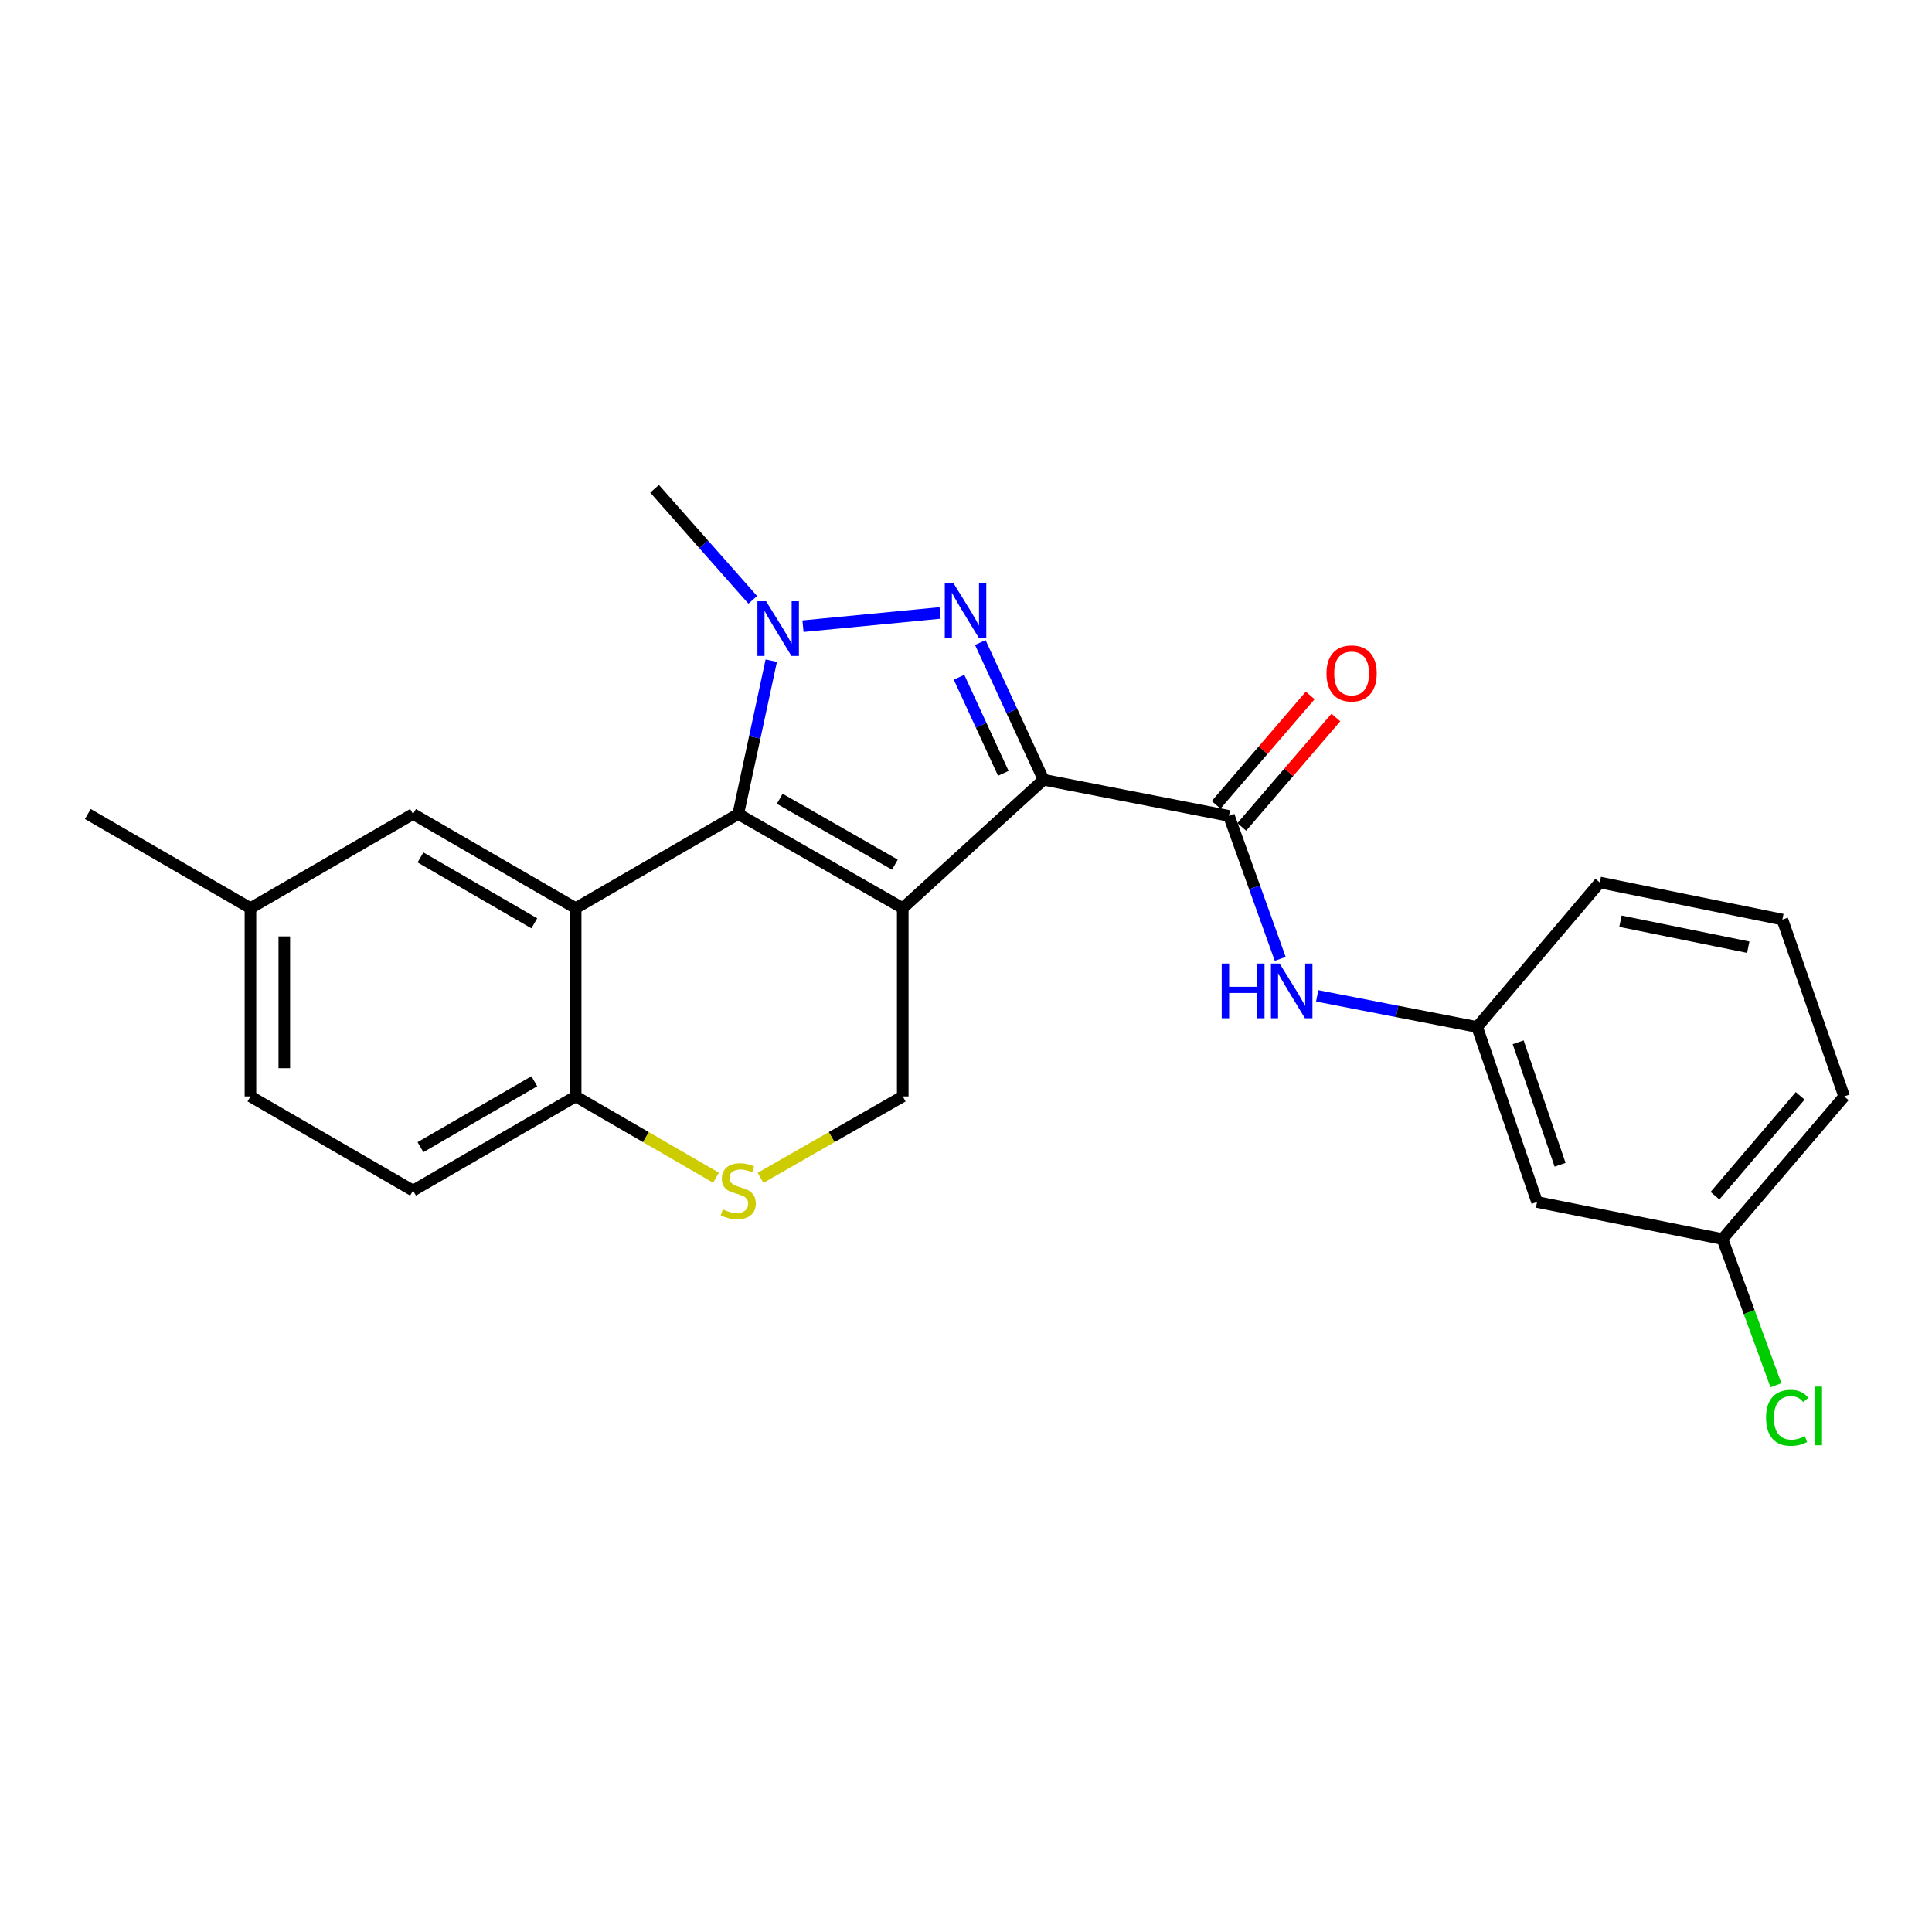 <?xml version='1.0' encoding='iso-8859-1'?>
<svg version='1.1' baseProfile='full'
              xmlns='http://www.w3.org/2000/svg'
                      xmlns:rdkit='http://www.rdkit.org/xml'
                      xmlns:xlink='http://www.w3.org/1999/xlink'
                  xml:space='preserve'
width='1000px' height='1000px' viewBox='0 0 1000 1000'>
<!-- END OF HEADER -->
<rect style='opacity:1.0;fill:#FFFFFF;stroke:none' width='1000' height='1000' x='0' y='0'> </rect>
<path class='bond-0' d='M 467.256,470.062 L 540.132,403.6' style='fill:none;fill-rule:evenodd;stroke:#000000;stroke-width:6px;stroke-linecap:butt;stroke-linejoin:miter;stroke-opacity:1' />
<path class='bond-1' d='M 467.256,470.062 L 382.115,421.335' style='fill:none;fill-rule:evenodd;stroke:#000000;stroke-width:6px;stroke-linecap:butt;stroke-linejoin:miter;stroke-opacity:1' />
<path class='bond-1' d='M 463.187,447.547 L 403.589,413.438' style='fill:none;fill-rule:evenodd;stroke:#000000;stroke-width:6px;stroke-linecap:butt;stroke-linejoin:miter;stroke-opacity:1' />
<path class='bond-6' d='M 467.256,470.062 L 467.256,567.506' style='fill:none;fill-rule:evenodd;stroke:#000000;stroke-width:6px;stroke-linecap:butt;stroke-linejoin:miter;stroke-opacity:1' />
<path class='bond-2' d='M 540.132,403.6 L 523.763,368.079' style='fill:none;fill-rule:evenodd;stroke:#000000;stroke-width:6px;stroke-linecap:butt;stroke-linejoin:miter;stroke-opacity:1' />
<path class='bond-2' d='M 523.763,368.079 L 507.394,332.559' style='fill:none;fill-rule:evenodd;stroke:#0000FF;stroke-width:6px;stroke-linecap:butt;stroke-linejoin:miter;stroke-opacity:1' />
<path class='bond-2' d='M 519.309,400.277 L 507.851,375.412' style='fill:none;fill-rule:evenodd;stroke:#000000;stroke-width:6px;stroke-linecap:butt;stroke-linejoin:miter;stroke-opacity:1' />
<path class='bond-2' d='M 507.851,375.412 L 496.392,350.548' style='fill:none;fill-rule:evenodd;stroke:#0000FF;stroke-width:6px;stroke-linecap:butt;stroke-linejoin:miter;stroke-opacity:1' />
<path class='bond-5' d='M 540.132,403.6 L 636.097,422.308' style='fill:none;fill-rule:evenodd;stroke:#000000;stroke-width:6px;stroke-linecap:butt;stroke-linejoin:miter;stroke-opacity:1' />
<path class='bond-3' d='M 382.115,421.335 L 390.659,381.65' style='fill:none;fill-rule:evenodd;stroke:#000000;stroke-width:6px;stroke-linecap:butt;stroke-linejoin:miter;stroke-opacity:1' />
<path class='bond-3' d='M 390.659,381.65 L 399.203,341.965' style='fill:none;fill-rule:evenodd;stroke:#0000FF;stroke-width:6px;stroke-linecap:butt;stroke-linejoin:miter;stroke-opacity:1' />
<path class='bond-4' d='M 382.115,421.335 L 297.957,470.062' style='fill:none;fill-rule:evenodd;stroke:#000000;stroke-width:6px;stroke-linecap:butt;stroke-linejoin:miter;stroke-opacity:1' />
<path class='bond-24' d='M 486.581,317.259 L 415.624,324.111' style='fill:none;fill-rule:evenodd;stroke:#0000FF;stroke-width:6px;stroke-linecap:butt;stroke-linejoin:miter;stroke-opacity:1' />
<path class='bond-15' d='M 389.625,310.471 L 364.217,281.731' style='fill:none;fill-rule:evenodd;stroke:#0000FF;stroke-width:6px;stroke-linecap:butt;stroke-linejoin:miter;stroke-opacity:1' />
<path class='bond-15' d='M 364.217,281.731 L 338.81,252.99' style='fill:none;fill-rule:evenodd;stroke:#000000;stroke-width:6px;stroke-linecap:butt;stroke-linejoin:miter;stroke-opacity:1' />
<path class='bond-10' d='M 297.957,470.062 L 213.79,421.335' style='fill:none;fill-rule:evenodd;stroke:#000000;stroke-width:6px;stroke-linecap:butt;stroke-linejoin:miter;stroke-opacity:1' />
<path class='bond-10' d='M 276.554,477.916 L 217.636,443.807' style='fill:none;fill-rule:evenodd;stroke:#000000;stroke-width:6px;stroke-linecap:butt;stroke-linejoin:miter;stroke-opacity:1' />
<path class='bond-25' d='M 297.957,470.062 L 297.957,567.506' style='fill:none;fill-rule:evenodd;stroke:#000000;stroke-width:6px;stroke-linecap:butt;stroke-linejoin:miter;stroke-opacity:1' />
<path class='bond-9' d='M 636.097,422.308 L 649.367,459.312' style='fill:none;fill-rule:evenodd;stroke:#000000;stroke-width:6px;stroke-linecap:butt;stroke-linejoin:miter;stroke-opacity:1' />
<path class='bond-9' d='M 649.367,459.312 L 662.638,496.315' style='fill:none;fill-rule:evenodd;stroke:#0000FF;stroke-width:6px;stroke-linecap:butt;stroke-linejoin:miter;stroke-opacity:1' />
<path class='bond-11' d='M 642.739,428.021 L 667.092,399.703' style='fill:none;fill-rule:evenodd;stroke:#000000;stroke-width:6px;stroke-linecap:butt;stroke-linejoin:miter;stroke-opacity:1' />
<path class='bond-11' d='M 667.092,399.703 L 691.445,371.385' style='fill:none;fill-rule:evenodd;stroke:#FF0000;stroke-width:6px;stroke-linecap:butt;stroke-linejoin:miter;stroke-opacity:1' />
<path class='bond-11' d='M 629.455,416.596 L 653.808,388.278' style='fill:none;fill-rule:evenodd;stroke:#000000;stroke-width:6px;stroke-linecap:butt;stroke-linejoin:miter;stroke-opacity:1' />
<path class='bond-11' d='M 653.808,388.278 L 678.161,359.961' style='fill:none;fill-rule:evenodd;stroke:#FF0000;stroke-width:6px;stroke-linecap:butt;stroke-linejoin:miter;stroke-opacity:1' />
<path class='bond-7' d='M 467.256,567.506 L 430.452,588.574' style='fill:none;fill-rule:evenodd;stroke:#000000;stroke-width:6px;stroke-linecap:butt;stroke-linejoin:miter;stroke-opacity:1' />
<path class='bond-7' d='M 430.452,588.574 L 393.647,609.642' style='fill:none;fill-rule:evenodd;stroke:#CCCC00;stroke-width:6px;stroke-linecap:butt;stroke-linejoin:miter;stroke-opacity:1' />
<path class='bond-8' d='M 370.604,609.577 L 334.28,588.542' style='fill:none;fill-rule:evenodd;stroke:#CCCC00;stroke-width:6px;stroke-linecap:butt;stroke-linejoin:miter;stroke-opacity:1' />
<path class='bond-8' d='M 334.28,588.542 L 297.957,567.506' style='fill:none;fill-rule:evenodd;stroke:#000000;stroke-width:6px;stroke-linecap:butt;stroke-linejoin:miter;stroke-opacity:1' />
<path class='bond-14' d='M 297.957,567.506 L 213.79,616.243' style='fill:none;fill-rule:evenodd;stroke:#000000;stroke-width:6px;stroke-linecap:butt;stroke-linejoin:miter;stroke-opacity:1' />
<path class='bond-14' d='M 276.552,559.655 L 217.635,593.77' style='fill:none;fill-rule:evenodd;stroke:#000000;stroke-width:6px;stroke-linecap:butt;stroke-linejoin:miter;stroke-opacity:1' />
<path class='bond-12' d='M 681.763,515.448 L 723.163,523.509' style='fill:none;fill-rule:evenodd;stroke:#0000FF;stroke-width:6px;stroke-linecap:butt;stroke-linejoin:miter;stroke-opacity:1' />
<path class='bond-12' d='M 723.163,523.509 L 764.563,531.57' style='fill:none;fill-rule:evenodd;stroke:#000000;stroke-width:6px;stroke-linecap:butt;stroke-linejoin:miter;stroke-opacity:1' />
<path class='bond-17' d='M 213.79,421.335 L 129.632,470.062' style='fill:none;fill-rule:evenodd;stroke:#000000;stroke-width:6px;stroke-linecap:butt;stroke-linejoin:miter;stroke-opacity:1' />
<path class='bond-13' d='M 764.563,531.57 L 795.574,622.152' style='fill:none;fill-rule:evenodd;stroke:#000000;stroke-width:6px;stroke-linecap:butt;stroke-linejoin:miter;stroke-opacity:1' />
<path class='bond-13' d='M 785.791,539.482 L 807.499,602.889' style='fill:none;fill-rule:evenodd;stroke:#000000;stroke-width:6px;stroke-linecap:butt;stroke-linejoin:miter;stroke-opacity:1' />
<path class='bond-21' d='M 764.563,531.57 L 828.056,456.776' style='fill:none;fill-rule:evenodd;stroke:#000000;stroke-width:6px;stroke-linecap:butt;stroke-linejoin:miter;stroke-opacity:1' />
<path class='bond-16' d='M 795.574,622.152 L 891.549,641.337' style='fill:none;fill-rule:evenodd;stroke:#000000;stroke-width:6px;stroke-linecap:butt;stroke-linejoin:miter;stroke-opacity:1' />
<path class='bond-18' d='M 213.79,616.243 L 129.632,567.506' style='fill:none;fill-rule:evenodd;stroke:#000000;stroke-width:6px;stroke-linecap:butt;stroke-linejoin:miter;stroke-opacity:1' />
<path class='bond-19' d='M 891.549,641.337 L 905.384,679.161' style='fill:none;fill-rule:evenodd;stroke:#000000;stroke-width:6px;stroke-linecap:butt;stroke-linejoin:miter;stroke-opacity:1' />
<path class='bond-19' d='M 905.384,679.161 L 919.218,716.985' style='fill:none;fill-rule:evenodd;stroke:#00CC00;stroke-width:6px;stroke-linecap:butt;stroke-linejoin:miter;stroke-opacity:1' />
<path class='bond-27' d='M 891.549,641.337 L 954.545,567.506' style='fill:none;fill-rule:evenodd;stroke:#000000;stroke-width:6px;stroke-linecap:butt;stroke-linejoin:miter;stroke-opacity:1' />
<path class='bond-27' d='M 887.67,618.89 L 931.768,567.208' style='fill:none;fill-rule:evenodd;stroke:#000000;stroke-width:6px;stroke-linecap:butt;stroke-linejoin:miter;stroke-opacity:1' />
<path class='bond-23' d='M 129.632,470.062 L 45.455,421.335' style='fill:none;fill-rule:evenodd;stroke:#000000;stroke-width:6px;stroke-linecap:butt;stroke-linejoin:miter;stroke-opacity:1' />
<path class='bond-26' d='M 129.632,470.062 L 129.632,567.506' style='fill:none;fill-rule:evenodd;stroke:#000000;stroke-width:6px;stroke-linecap:butt;stroke-linejoin:miter;stroke-opacity:1' />
<path class='bond-26' d='M 147.152,484.679 L 147.152,552.89' style='fill:none;fill-rule:evenodd;stroke:#000000;stroke-width:6px;stroke-linecap:butt;stroke-linejoin:miter;stroke-opacity:1' />
<path class='bond-20' d='M 922.56,475.98 L 828.056,456.776' style='fill:none;fill-rule:evenodd;stroke:#000000;stroke-width:6px;stroke-linecap:butt;stroke-linejoin:miter;stroke-opacity:1' />
<path class='bond-20' d='M 904.896,490.269 L 838.742,476.826' style='fill:none;fill-rule:evenodd;stroke:#000000;stroke-width:6px;stroke-linecap:butt;stroke-linejoin:miter;stroke-opacity:1' />
<path class='bond-22' d='M 922.56,475.98 L 954.545,567.506' style='fill:none;fill-rule:evenodd;stroke:#000000;stroke-width:6px;stroke-linecap:butt;stroke-linejoin:miter;stroke-opacity:1' />
<path  class='atom-3' d='M 493.497 301.827
L 502.777 316.827
Q 503.697 318.307, 505.177 320.987
Q 506.657 323.667, 506.737 323.827
L 506.737 301.827
L 510.497 301.827
L 510.497 330.147
L 506.617 330.147
L 496.657 313.747
Q 495.497 311.827, 494.257 309.627
Q 493.057 307.427, 492.697 306.747
L 492.697 330.147
L 489.017 330.147
L 489.017 301.827
L 493.497 301.827
' fill='#0000FF'/>
<path  class='atom-4' d='M 396.52 311.191
L 405.8 326.191
Q 406.72 327.671, 408.2 330.351
Q 409.68 333.031, 409.76 333.191
L 409.76 311.191
L 413.52 311.191
L 413.52 339.511
L 409.64 339.511
L 399.68 323.111
Q 398.52 321.191, 397.28 318.991
Q 396.08 316.791, 395.72 316.111
L 395.72 339.511
L 392.04 339.511
L 392.04 311.191
L 396.52 311.191
' fill='#0000FF'/>
<path  class='atom-8' d='M 374.115 625.963
Q 374.435 626.083, 375.755 626.643
Q 377.075 627.203, 378.515 627.563
Q 379.995 627.883, 381.435 627.883
Q 384.115 627.883, 385.675 626.603
Q 387.235 625.283, 387.235 623.003
Q 387.235 621.443, 386.435 620.483
Q 385.675 619.523, 384.475 619.003
Q 383.275 618.483, 381.275 617.883
Q 378.755 617.123, 377.235 616.403
Q 375.755 615.683, 374.675 614.163
Q 373.635 612.643, 373.635 610.083
Q 373.635 606.523, 376.035 604.323
Q 378.475 602.123, 383.275 602.123
Q 386.555 602.123, 390.275 603.683
L 389.355 606.763
Q 385.955 605.363, 383.395 605.363
Q 380.635 605.363, 379.115 606.523
Q 377.595 607.643, 377.635 609.603
Q 377.635 611.123, 378.395 612.043
Q 379.195 612.963, 380.315 613.483
Q 381.475 614.003, 383.395 614.603
Q 385.955 615.403, 387.475 616.203
Q 388.995 617.003, 390.075 618.643
Q 391.195 620.243, 391.195 623.003
Q 391.195 626.923, 388.555 629.043
Q 385.955 631.123, 381.595 631.123
Q 379.075 631.123, 377.155 630.563
Q 375.275 630.043, 373.035 629.123
L 374.115 625.963
' fill='#CCCC00'/>
<path  class='atom-10' d='M 632.358 498.721
L 636.198 498.721
L 636.198 510.761
L 650.678 510.761
L 650.678 498.721
L 654.518 498.721
L 654.518 527.041
L 650.678 527.041
L 650.678 513.961
L 636.198 513.961
L 636.198 527.041
L 632.358 527.041
L 632.358 498.721
' fill='#0000FF'/>
<path  class='atom-10' d='M 662.318 498.721
L 671.598 513.721
Q 672.518 515.201, 673.998 517.881
Q 675.478 520.561, 675.558 520.721
L 675.558 498.721
L 679.318 498.721
L 679.318 527.041
L 675.438 527.041
L 665.478 510.641
Q 664.318 508.721, 663.078 506.521
Q 661.878 504.321, 661.518 503.641
L 661.518 527.041
L 657.838 527.041
L 657.838 498.721
L 662.318 498.721
' fill='#0000FF'/>
<path  class='atom-12' d='M 686.59 348.558
Q 686.59 341.758, 689.95 337.958
Q 693.31 334.158, 699.59 334.158
Q 705.87 334.158, 709.23 337.958
Q 712.59 341.758, 712.59 348.558
Q 712.59 355.438, 709.19 359.358
Q 705.79 363.238, 699.59 363.238
Q 693.35 363.238, 689.95 359.358
Q 686.59 355.478, 686.59 348.558
M 699.59 360.038
Q 703.91 360.038, 706.23 357.158
Q 708.59 354.238, 708.59 348.558
Q 708.59 342.998, 706.23 340.198
Q 703.91 337.358, 699.59 337.358
Q 695.27 337.358, 692.91 340.158
Q 690.59 342.958, 690.59 348.558
Q 690.59 354.278, 692.91 357.158
Q 695.27 360.038, 699.59 360.038
' fill='#FF0000'/>
<path  class='atom-20' d='M 914.113 733.862
Q 914.113 726.822, 917.393 723.142
Q 920.713 719.422, 926.993 719.422
Q 932.833 719.422, 935.953 723.542
L 933.313 725.702
Q 931.033 722.702, 926.993 722.702
Q 922.713 722.702, 920.433 725.582
Q 918.193 728.422, 918.193 733.862
Q 918.193 739.462, 920.513 742.342
Q 922.873 745.222, 927.433 745.222
Q 930.553 745.222, 934.193 743.342
L 935.313 746.342
Q 933.833 747.302, 931.593 747.862
Q 929.353 748.422, 926.873 748.422
Q 920.713 748.422, 917.393 744.662
Q 914.113 740.902, 914.113 733.862
' fill='#00CC00'/>
<path  class='atom-20' d='M 939.393 717.702
L 943.073 717.702
L 943.073 748.062
L 939.393 748.062
L 939.393 717.702
' fill='#00CC00'/>
</svg>

